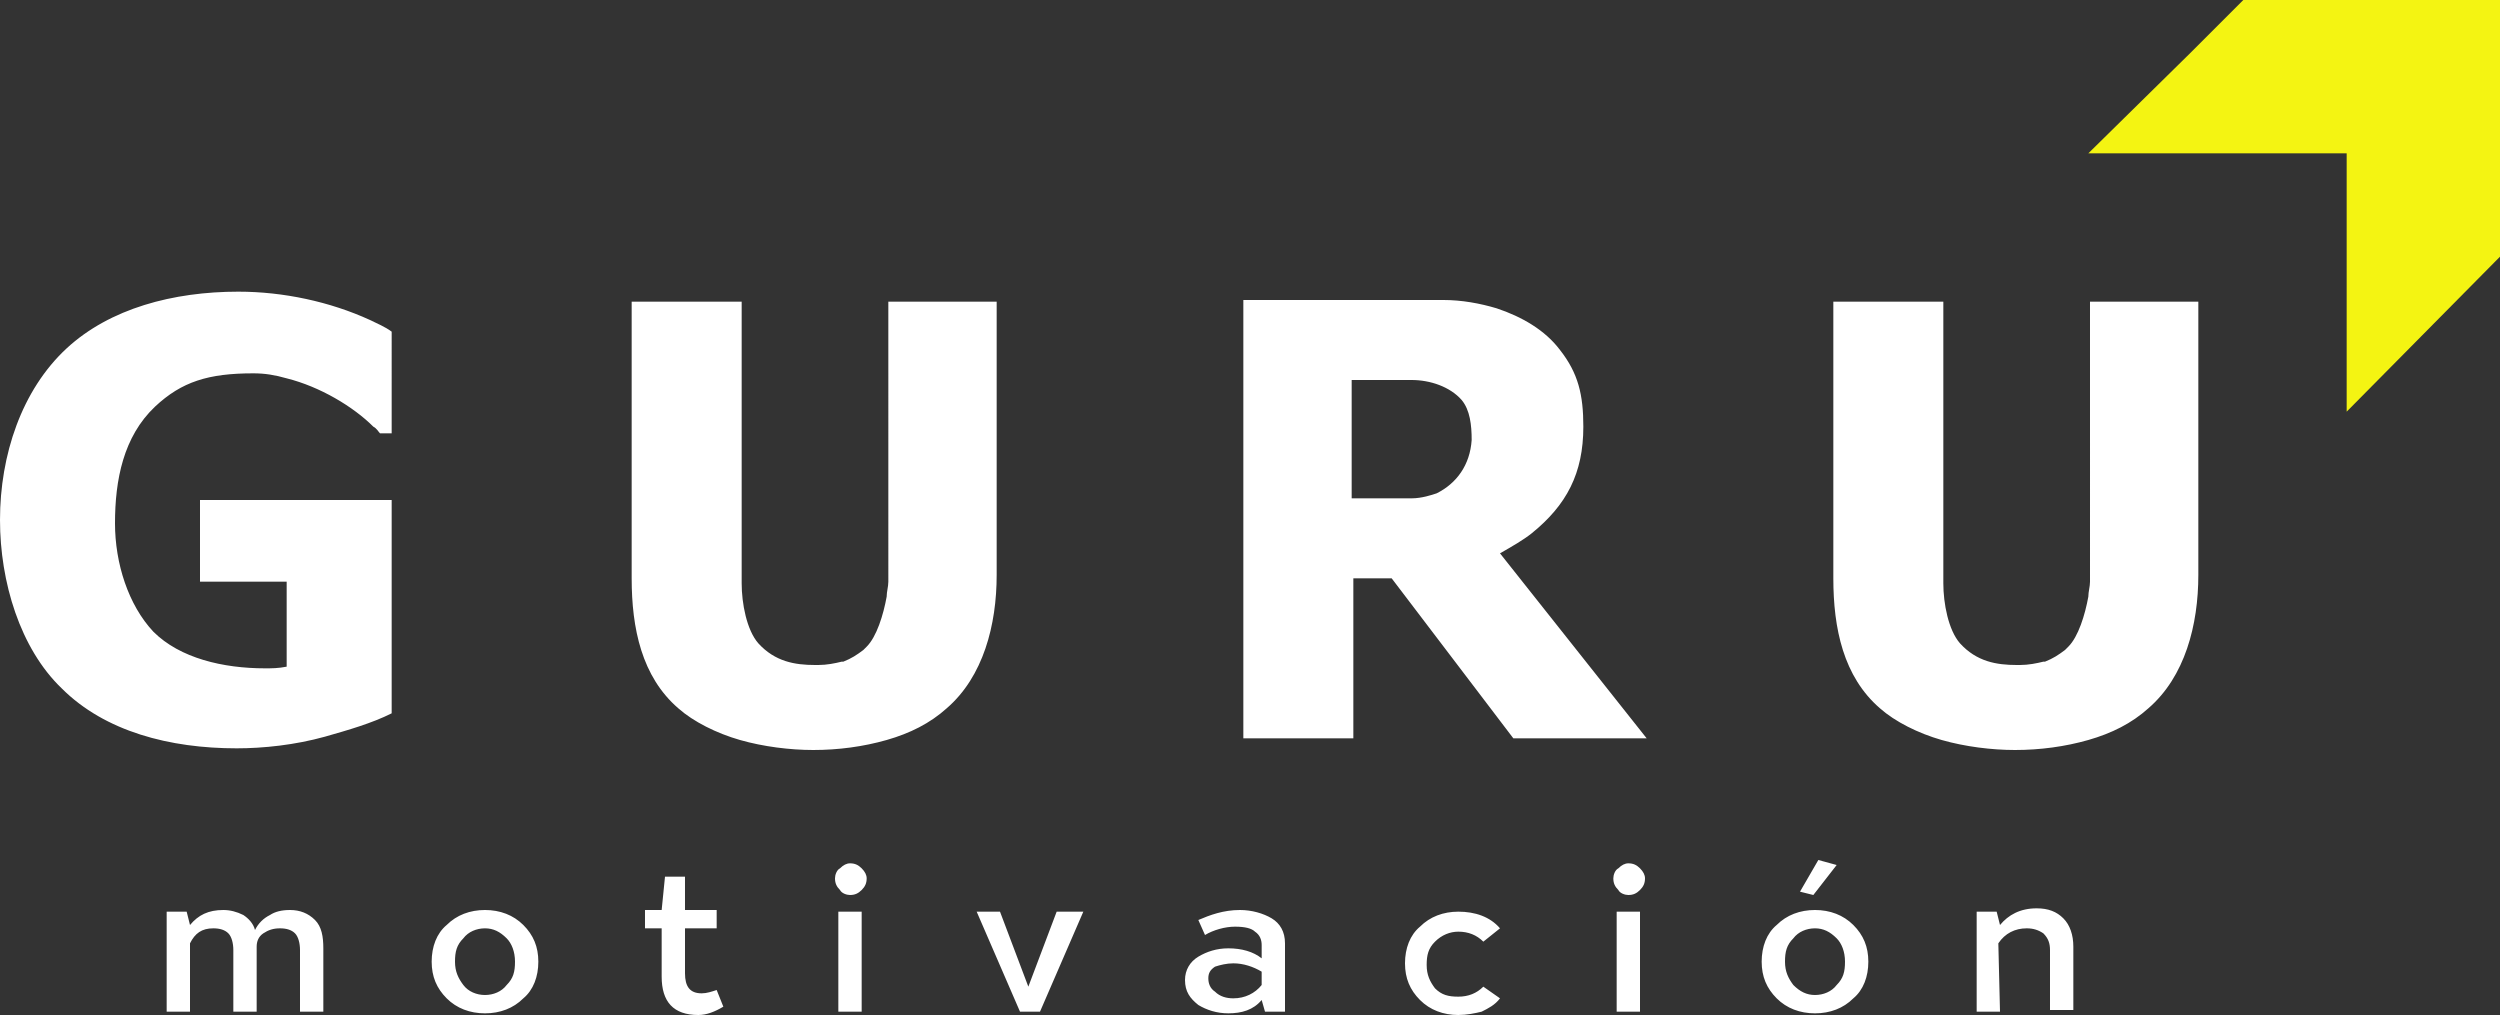 <svg version="1.1" id="Capa_1" xmlns="http://www.w3.org/2000/svg" x="0" y="0" viewBox="0 0 150 60.9" style="enable-background:new 0 0 150 60.9" xml:space="preserve"><rect x="0" y="0" width="150" height="60.9" fill="#333333" stroke="none"/><style>.st0{fill:#fff}</style><path class="st0" d="M17.4 54.6c.6 0 1.1.2 1.5.6.4.4.5 1 .5 1.7v3.8H18V57c0-.4-.1-.8-.3-1-.2-.2-.5-.3-.9-.3s-.7.1-1 .3c-.3.2-.4.5-.4.8v3.9H14V57c0-.4-.1-.8-.3-1s-.5-.3-.9-.3c-.7 0-1.1.3-1.4.9v4.1H10v-6h1.2l.2.8c.5-.6 1.1-.9 2-.9.4 0 .8.1 1.2.3.3.2.6.5.7.9.2-.4.5-.7.9-.9.3-.2.7-.3 1.2-.3zM29.1 54.6c.9 0 1.7.3 2.3.9.6.6.9 1.3.9 2.2s-.3 1.7-.9 2.2c-.6.6-1.4.9-2.3.9s-1.7-.3-2.3-.9c-.6-.6-.9-1.3-.9-2.2s.3-1.7.9-2.2c.6-.6 1.4-.9 2.3-.9zm0 5.1c.5 0 1-.2 1.3-.6.4-.4.5-.8.5-1.4 0-.6-.2-1.1-.5-1.4-.4-.4-.8-.6-1.3-.6s-1 .2-1.3.6c-.4.4-.5.8-.5 1.4 0 .6.2 1 .5 1.4.3.4.8.6 1.3.6zM41.9 60.9c-1.5 0-2.2-.8-2.2-2.3v-2.9h-1v-1.1h1l.2-2h1.2v2H43v1.1h-1.9v2.7c0 .8.3 1.2 1 1.2.3 0 .6-.1.9-.2l.4 1c-.5.3-1 .5-1.5.5zM51 53.7c-.2 0-.5-.1-.6-.3-.2-.2-.3-.4-.3-.7 0-.2.1-.5.3-.6.2-.2.4-.3.6-.3.3 0 .5.1.7.3s.3.4.3.6c0 .3-.1.5-.3.7-.2.2-.4.3-.7.3zm.7 7h-1.4v-6h1.4v6zM62.4 60.7h-1.2l-2.6-6H60l1.7 4.5 1.7-4.5H65l-2.6 6zM74.4 54.6c.7 0 1.4.2 1.9.5s.8.8.8 1.5v4.1h-1.2l-.2-.7c-.5.6-1.2.8-2 .8-.7 0-1.3-.2-1.8-.5-.5-.4-.8-.8-.8-1.5 0-.6.3-1.1.8-1.4.5-.3 1.1-.5 1.8-.5.8 0 1.5.2 2 .6v-.8c0-.3-.1-.6-.4-.8-.2-.2-.6-.3-1.2-.3s-1.3.2-1.8.5l-.4-.9c.7-.3 1.5-.6 2.5-.6zm-.4 5.3c.7 0 1.3-.3 1.7-.8v-.8c-.5-.3-1.1-.5-1.7-.5-.4 0-.8.1-1.1.2-.3.2-.4.4-.4.7s.1.6.4.8c.3.3.7.4 1.1.4zM87.5 60.9c-.9 0-1.7-.3-2.3-.9-.6-.6-.9-1.3-.9-2.2s.3-1.7.9-2.2c.6-.6 1.4-.9 2.3-.9 1 0 1.9.3 2.5 1l-1 .8c-.4-.4-.9-.6-1.5-.6-.5 0-1 .2-1.4.6-.4.4-.5.8-.5 1.4 0 .6.2 1 .5 1.4.4.4.8.5 1.4.5s1.1-.2 1.5-.6l1 .7c-.3.4-.7.6-1.1.8-.4.1-.9.2-1.4.2zM97.7 53.7c-.2 0-.5-.1-.6-.3-.2-.2-.3-.4-.3-.7 0-.2.1-.5.3-.6.2-.2.4-.3.6-.3.3 0 .5.1.7.3s.3.4.3.6c0 .3-.1.5-.3.7-.2.2-.4.3-.7.3zm.7 7H97v-6h1.4v6zM108.9 54.6c.9 0 1.7.3 2.3.9.6.6.9 1.3.9 2.2s-.3 1.7-.9 2.2c-.6.6-1.4.9-2.3.9s-1.7-.3-2.3-.9c-.6-.6-.9-1.3-.9-2.2s.3-1.7.9-2.2c.6-.6 1.4-.9 2.3-.9zm0 5.1c.5 0 1-.2 1.3-.6.4-.4.5-.8.5-1.4 0-.6-.2-1.1-.5-1.4-.4-.4-.8-.6-1.3-.6s-1 .2-1.3.6c-.4.4-.5.8-.5 1.4 0 .6.2 1 .5 1.4.4.4.8.6 1.3.6zm1.3-7.8-1.4 1.8-.8-.2 1.1-1.9 1.1.3zM120 60.7h-1.4v-6h1.2l.2.8c.5-.6 1.2-1 2.2-1 .7 0 1.2.2 1.6.6.4.4.6 1 .6 1.7v3.8H123V57c0-.4-.1-.7-.4-1-.3-.2-.6-.3-1-.3-.7 0-1.3.3-1.7.9l.1 4.1zM23.5 29.9v12.9c-1.2.6-2.6 1-4 1.4-1.8.5-3.7.7-5.3.7-4 0-7.9-1-10.5-3.6C1.2 38.9 0 34.9 0 31.2c0-3.9 1.3-7.8 4-10.3 2.6-2.4 6.4-3.4 10.3-3.4 2.7 0 5.5.6 7.9 1.7.4.2.9.4 1.3.7V26h-.7c-.1-.1-.2-.3-.4-.4-1.2-1.2-3.2-2.4-5.2-2.9-.7-.2-1.3-.3-2-.3-2.7 0-4.3.5-5.9 2-1.9 1.8-2.4 4.4-2.4 7 0 2.4.8 4.9 2.3 6.5 1.6 1.6 4.2 2.2 6.7 2.2.4 0 .8 0 1.3-.1v-5.1H12V30h11.5v-.1zM59.8 18.1v16.4c0 3-.8 6.1-3 8-1 .9-2.2 1.5-3.6 1.9-1.4.4-2.9.6-4.4.6-1.4 0-3-.2-4.4-.6-1.4-.4-2.8-1.1-3.7-1.9-2.2-1.9-2.8-4.8-2.8-7.8V18.1h6.6V35c0 1.2.3 2.8 1 3.6 1 1.1 2.2 1.3 3.4 1.3h.2c.5 0 1-.1 1.4-.2h.1c.5-.2.8-.4 1.2-.7l.1-.1.1-.1c.6-.6 1-1.9 1.2-3 0-.3.1-.6.1-.9V18.1h6.5zM131.9 18.1v16.4c0 3-.8 6.1-3 8-1 .9-2.2 1.5-3.6 1.9s-2.9.6-4.4.6c-1.4 0-3-.2-4.4-.6-1.4-.4-2.8-1.1-3.7-1.9-2.2-1.9-2.8-4.8-2.8-7.8V18.1h6.6V35c0 1.2.3 2.8 1 3.6 1 1.1 2.2 1.3 3.4 1.3h.2c.5 0 1-.1 1.4-.2h.1c.5-.2.8-.4 1.2-.7l.1-.1.1-.1c.6-.6 1-1.9 1.2-3 0-.3.1-.6.1-.9V18.1h6.5zM90 33.2c.7-.4 1.4-.8 1.9-1.2 2.1-1.7 3.1-3.6 3.1-6.4 0-1.9-.3-3.2-1.4-4.6-.9-1.2-2.3-2-3.8-2.5-1-.3-2.1-.5-3.2-.5h-12v26.3h6.6v-9.6h2.3l7.3 9.6h8L90 33.2zm-3.8-3.6c-.3.1-.9.3-1.5.3h-3.6v-7.1h3.6c1.1 0 2.3.4 3 1.2.5.6.6 1.5.6 2.4-.1 1.5-.9 2.6-2.1 3.2z"/><path style="fill:#f4f412" d="M150 0v15.4l-9.2 9.3V9.2h-15.5l6.2-6.1 3.1-3.1z"/></svg>